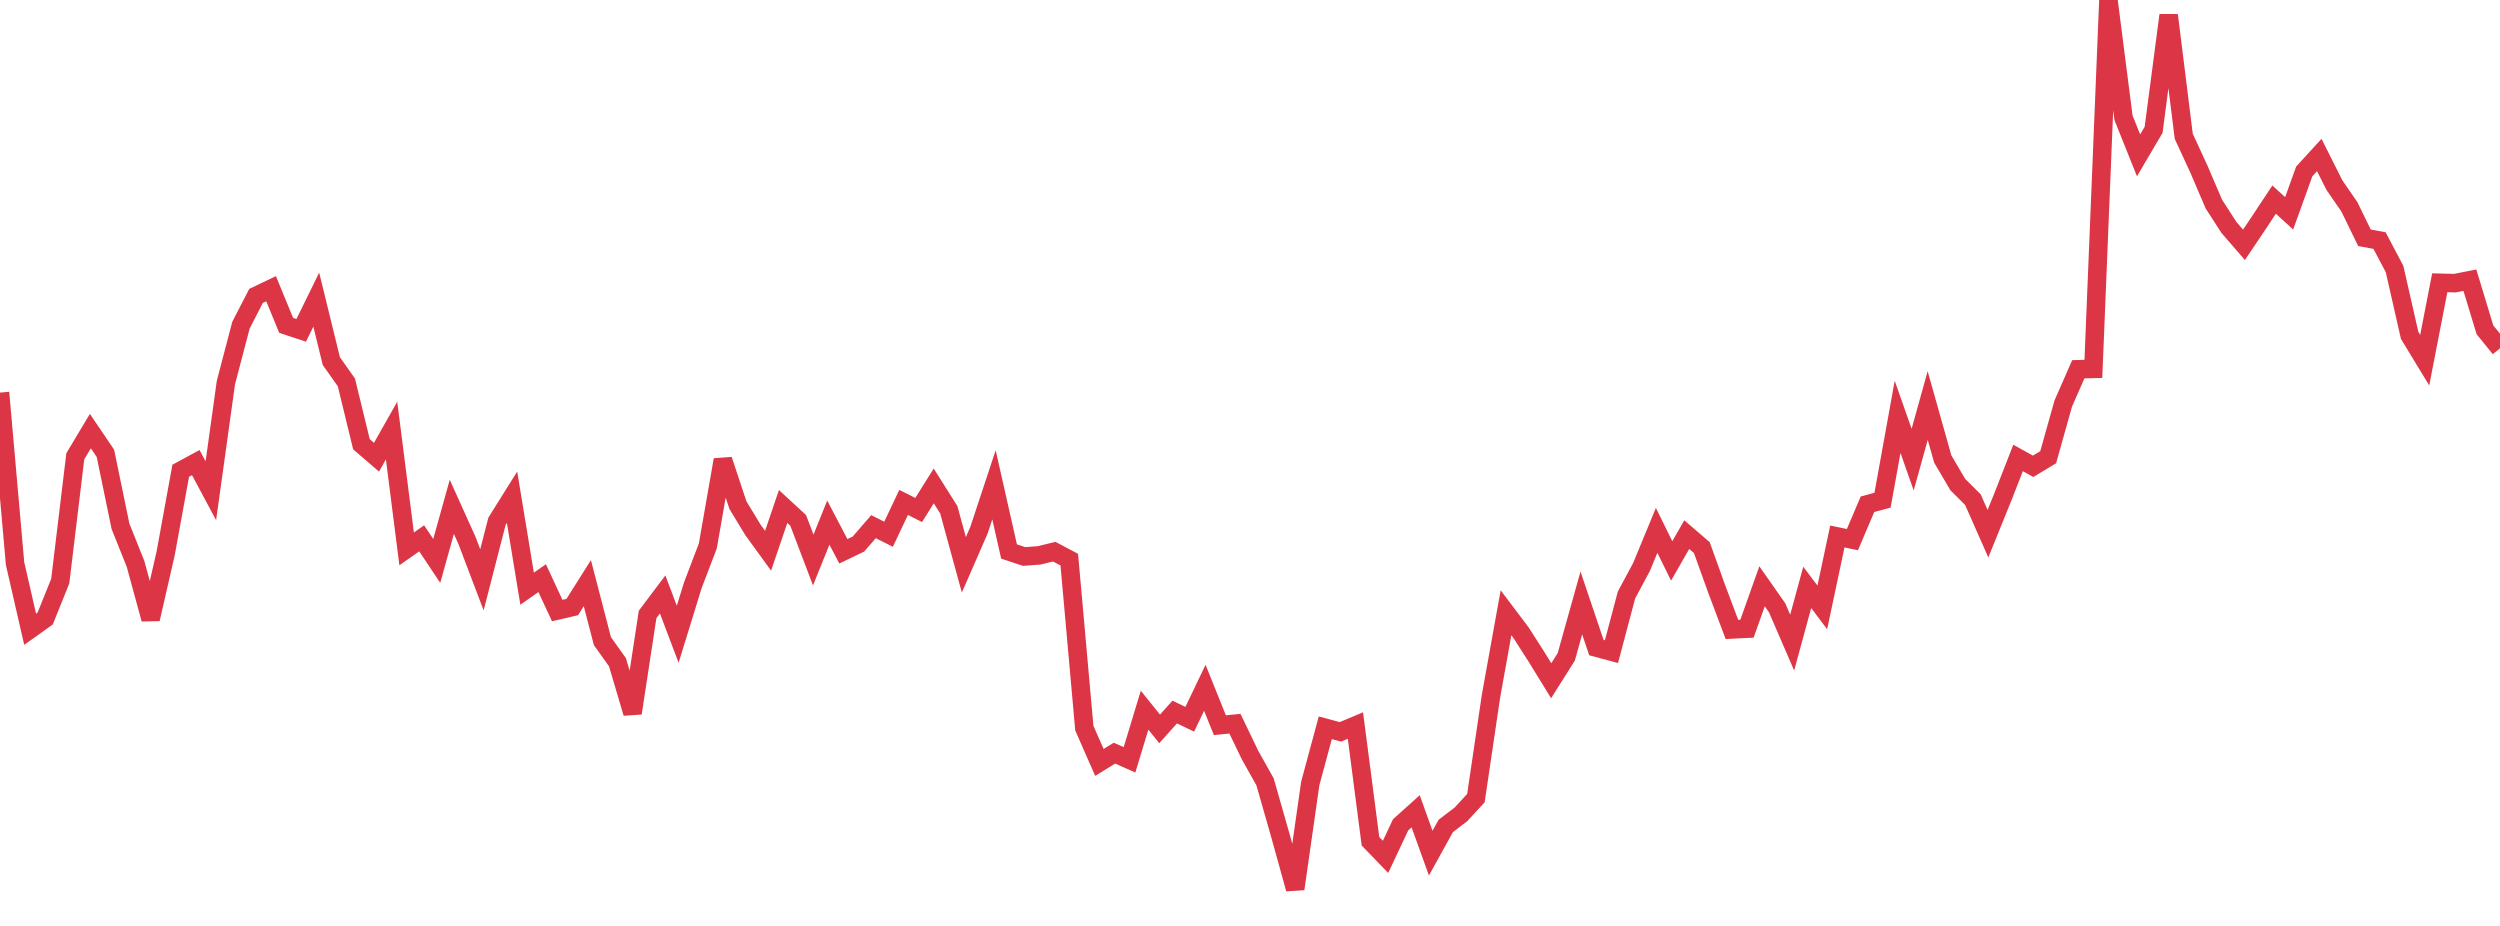 <?xml version="1.0" standalone="no"?>
<!DOCTYPE svg PUBLIC "-//W3C//DTD SVG 1.1//EN" "http://www.w3.org/Graphics/SVG/1.1/DTD/svg11.dtd">
<svg width="135" height="50" viewBox="0 0 135 50" preserveAspectRatio="none" class="sparkline" xmlns="http://www.w3.org/2000/svg"
xmlns:xlink="http://www.w3.org/1999/xlink"><path  class="sparkline--line" d="M 0 21.2 L 0 21.2 L 0.813 30.43 L 1.627 33.98 L 2.44 33.4 L 3.253 31.38 L 4.066 24.64 L 4.88 23.28 L 5.693 24.48 L 6.506 28.42 L 7.319 30.45 L 8.133 33.43 L 8.946 29.88 L 9.759 25.42 L 10.572 24.98 L 11.386 26.5 L 12.199 20.66 L 13.012 17.56 L 13.825 15.98 L 14.639 15.59 L 15.452 17.57 L 16.265 17.84 L 17.078 16.18 L 17.892 19.5 L 18.705 20.65 L 19.518 23.99 L 20.331 24.69 L 21.145 23.25 L 21.958 29.64 L 22.771 29.07 L 23.584 30.29 L 24.398 27.37 L 25.211 29.17 L 26.024 31.31 L 26.837 28.15 L 27.651 26.85 L 28.464 31.79 L 29.277 31.22 L 30.09 32.97 L 30.904 32.78 L 31.717 31.49 L 32.53 34.62 L 33.343 35.76 L 34.157 38.51 L 34.97 33.18 L 35.783 32.1 L 36.596 34.25 L 37.41 31.61 L 38.223 29.48 L 39.036 24.83 L 39.849 27.28 L 40.663 28.62 L 41.476 29.74 L 42.289 27.35 L 43.102 28.1 L 43.916 30.24 L 44.729 28.22 L 45.542 29.77 L 46.355 29.38 L 47.169 28.44 L 47.982 28.85 L 48.795 27.13 L 49.608 27.54 L 50.422 26.24 L 51.235 27.53 L 52.048 30.5 L 52.861 28.64 L 53.675 26.18 L 54.488 29.78 L 55.301 30.05 L 56.114 29.99 L 56.928 29.79 L 57.741 30.22 L 58.554 39.32 L 59.367 41.17 L 60.181 40.67 L 60.994 41.03 L 61.807 38.35 L 62.62 39.36 L 63.434 38.45 L 64.247 38.84 L 65.06 37.14 L 65.873 39.16 L 66.687 39.08 L 67.5 40.77 L 68.313 42.22 L 69.127 45.07 L 69.94 48 L 70.753 42.31 L 71.566 39.3 L 72.38 39.52 L 73.193 39.18 L 74.006 45.43 L 74.819 46.27 L 75.633 44.54 L 76.446 43.81 L 77.259 46.07 L 78.072 44.6 L 78.886 43.98 L 79.699 43.1 L 80.512 37.6 L 81.325 33.09 L 82.139 34.17 L 82.952 35.44 L 83.765 36.76 L 84.578 35.47 L 85.392 32.56 L 86.205 34.97 L 87.018 35.19 L 87.831 32.13 L 88.645 30.61 L 89.458 28.64 L 90.271 30.29 L 91.084 28.87 L 91.898 29.57 L 92.711 31.83 L 93.524 33.99 L 94.337 33.95 L 95.151 31.66 L 95.964 32.82 L 96.777 34.7 L 97.59 31.72 L 98.404 32.8 L 99.217 28.97 L 100.03 29.14 L 100.843 27.23 L 101.657 27.01 L 102.47 22.51 L 103.283 24.82 L 104.096 21.9 L 104.91 24.79 L 105.723 26.17 L 106.536 26.98 L 107.349 28.82 L 108.163 26.81 L 108.976 24.73 L 109.789 25.18 L 110.602 24.69 L 111.416 21.79 L 112.229 19.94 L 113.042 19.92 L 113.855 0 L 114.669 6.36 L 115.482 8.39 L 116.295 7.01 L 117.108 0.82 L 117.922 7.36 L 118.735 9.12 L 119.548 11.02 L 120.361 12.28 L 121.175 13.22 L 121.988 12.01 L 122.801 10.78 L 123.614 11.52 L 124.428 9.26 L 125.241 8.37 L 126.054 9.99 L 126.867 11.17 L 127.681 12.84 L 128.494 12.99 L 129.307 14.53 L 130.12 18.11 L 130.934 19.45 L 131.747 15.27 L 132.56 15.29 L 133.373 15.13 L 134.187 17.81 L 135 18.81" fill="none" stroke-width="1" stroke="#dc3545"></path></svg>